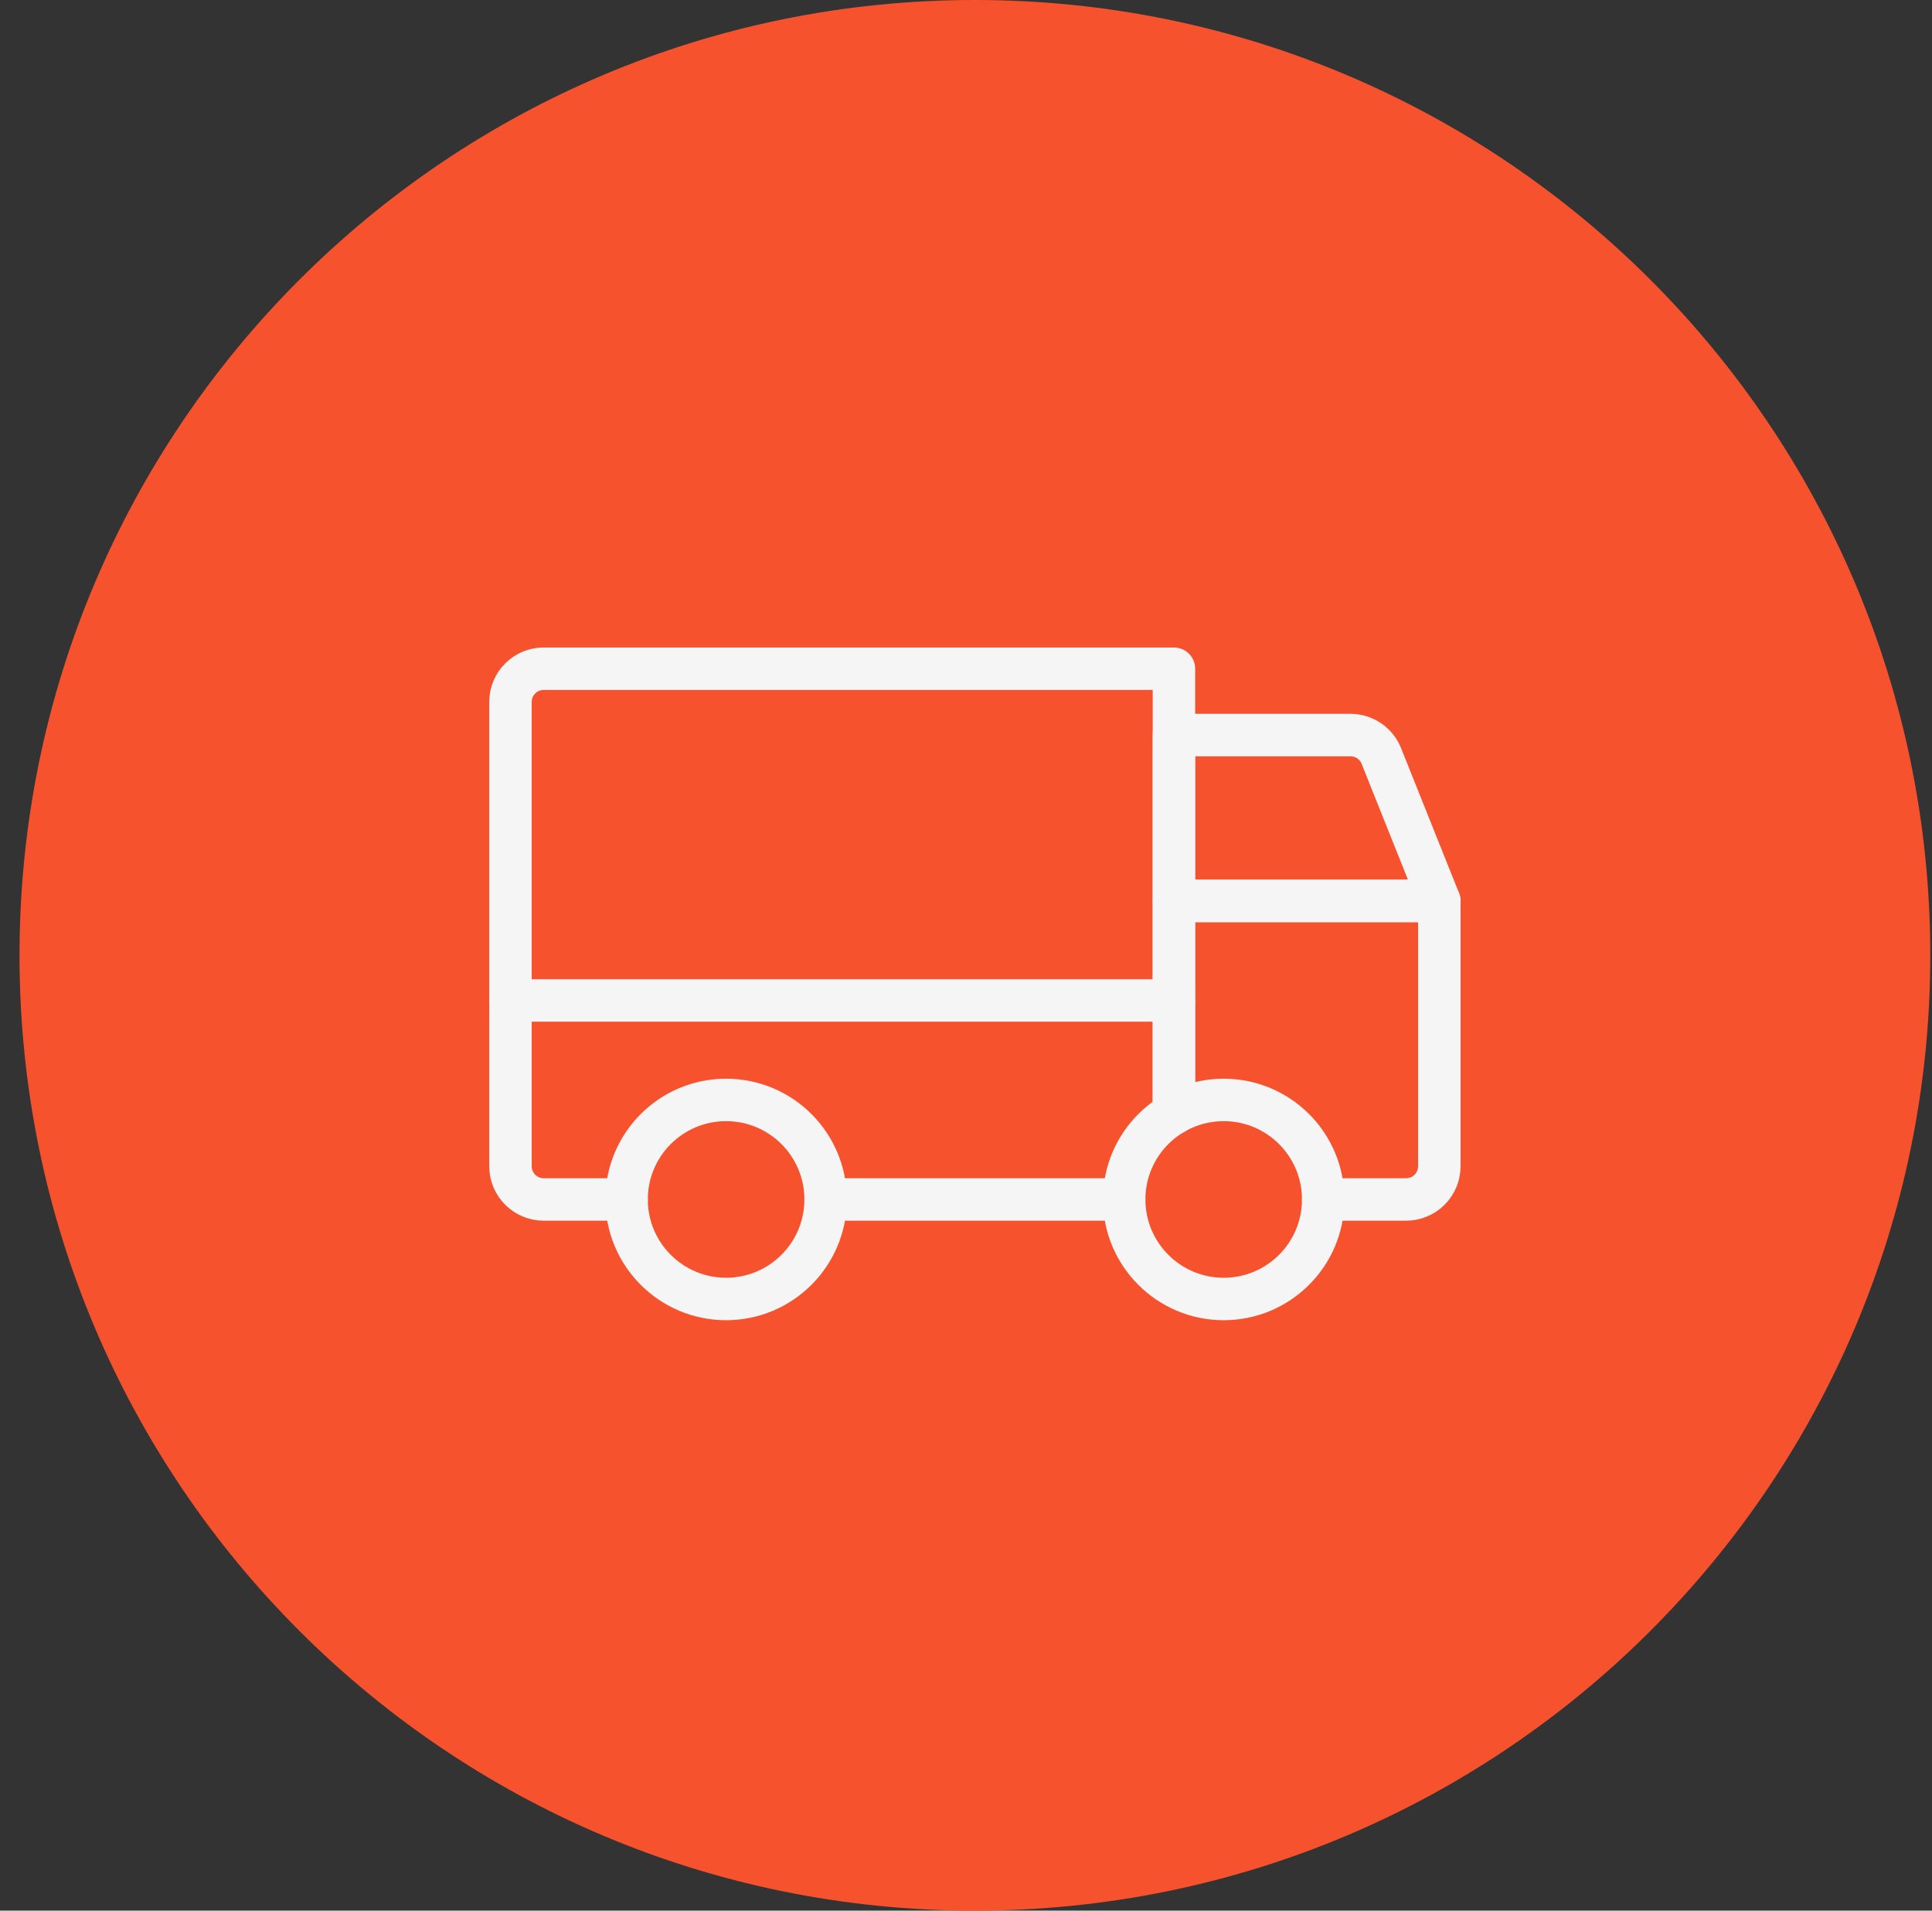 <?xml version="1.0" encoding="UTF-8"?> <svg xmlns="http://www.w3.org/2000/svg" width="91" height="90" viewBox="0 0 91 90" fill="none"><rect x="0" y="0" width="91" height="90" fill="#333333" stroke="none"/> <path d="M45.919 89.5C70.496 89.5 90.419 69.577 90.419 45C90.419 20.423 70.496 0.5 45.919 0.5C21.342 0.5 1.419 20.423 1.419 45C1.419 69.577 21.342 89.5 45.919 89.5Z" fill="#F6522E" stroke="#F6522E"></path> <path d="M67.794 42.438H55.294V34.625H63.611C63.923 34.625 64.228 34.719 64.487 34.894C64.746 35.069 64.946 35.317 65.062 35.607L67.794 42.438Z" stroke="#F5F5F5" stroke-width="2" stroke-linecap="round" stroke-linejoin="round"></path> <path d="M24.044 47.125H55.294" stroke="#F5F5F5" stroke-width="2" stroke-linecap="round" stroke-linejoin="round"></path> <path d="M57.638 61.188C60.227 61.188 62.325 59.089 62.325 56.5C62.325 53.911 60.227 51.812 57.638 51.812C55.049 51.812 52.95 53.911 52.95 56.5C52.95 59.089 55.049 61.188 57.638 61.188Z" stroke="#F5F5F5" stroke-width="2" stroke-miterlimit="10"></path> <path d="M34.2 61.188C36.789 61.188 38.888 59.089 38.888 56.5C38.888 53.911 36.789 51.812 34.2 51.812C31.611 51.812 29.513 53.911 29.513 56.5C29.513 59.089 31.611 61.188 34.2 61.188Z" stroke="#F5F5F5" stroke-width="2" stroke-miterlimit="10"></path> <path d="M52.95 56.5H38.888" stroke="#F5F5F5" stroke-width="2" stroke-linecap="round" stroke-linejoin="round"></path> <path d="M29.513 56.5H25.606C25.192 56.5 24.795 56.335 24.502 56.042C24.209 55.749 24.044 55.352 24.044 54.938V33.062C24.044 32.648 24.209 32.251 24.502 31.958C24.795 31.665 25.192 31.5 25.606 31.5H55.294V52.44" stroke="#F5F5F5" stroke-width="2" stroke-linecap="round" stroke-linejoin="round"></path> <path d="M55.294 52.44V42.438H67.794V54.938C67.794 55.352 67.629 55.749 67.336 56.042C67.043 56.335 66.646 56.5 66.231 56.5H62.325" stroke="#F5F5F5" stroke-width="2" stroke-linecap="round" stroke-linejoin="round"></path> <path d="M20.919 19V18H19.919V19H20.919ZM70.919 19H71.919V18H70.919V19ZM70.919 69V70H71.919V69H70.919ZM20.919 69H19.919V70H20.919V69ZM20.919 20H70.919V18H20.919V20ZM69.919 19V69H71.919V19H69.919ZM70.919 68H20.919V70H70.919V68ZM21.919 69V19H19.919V69H21.919Z" fill="#F6522E"></path> </svg> 